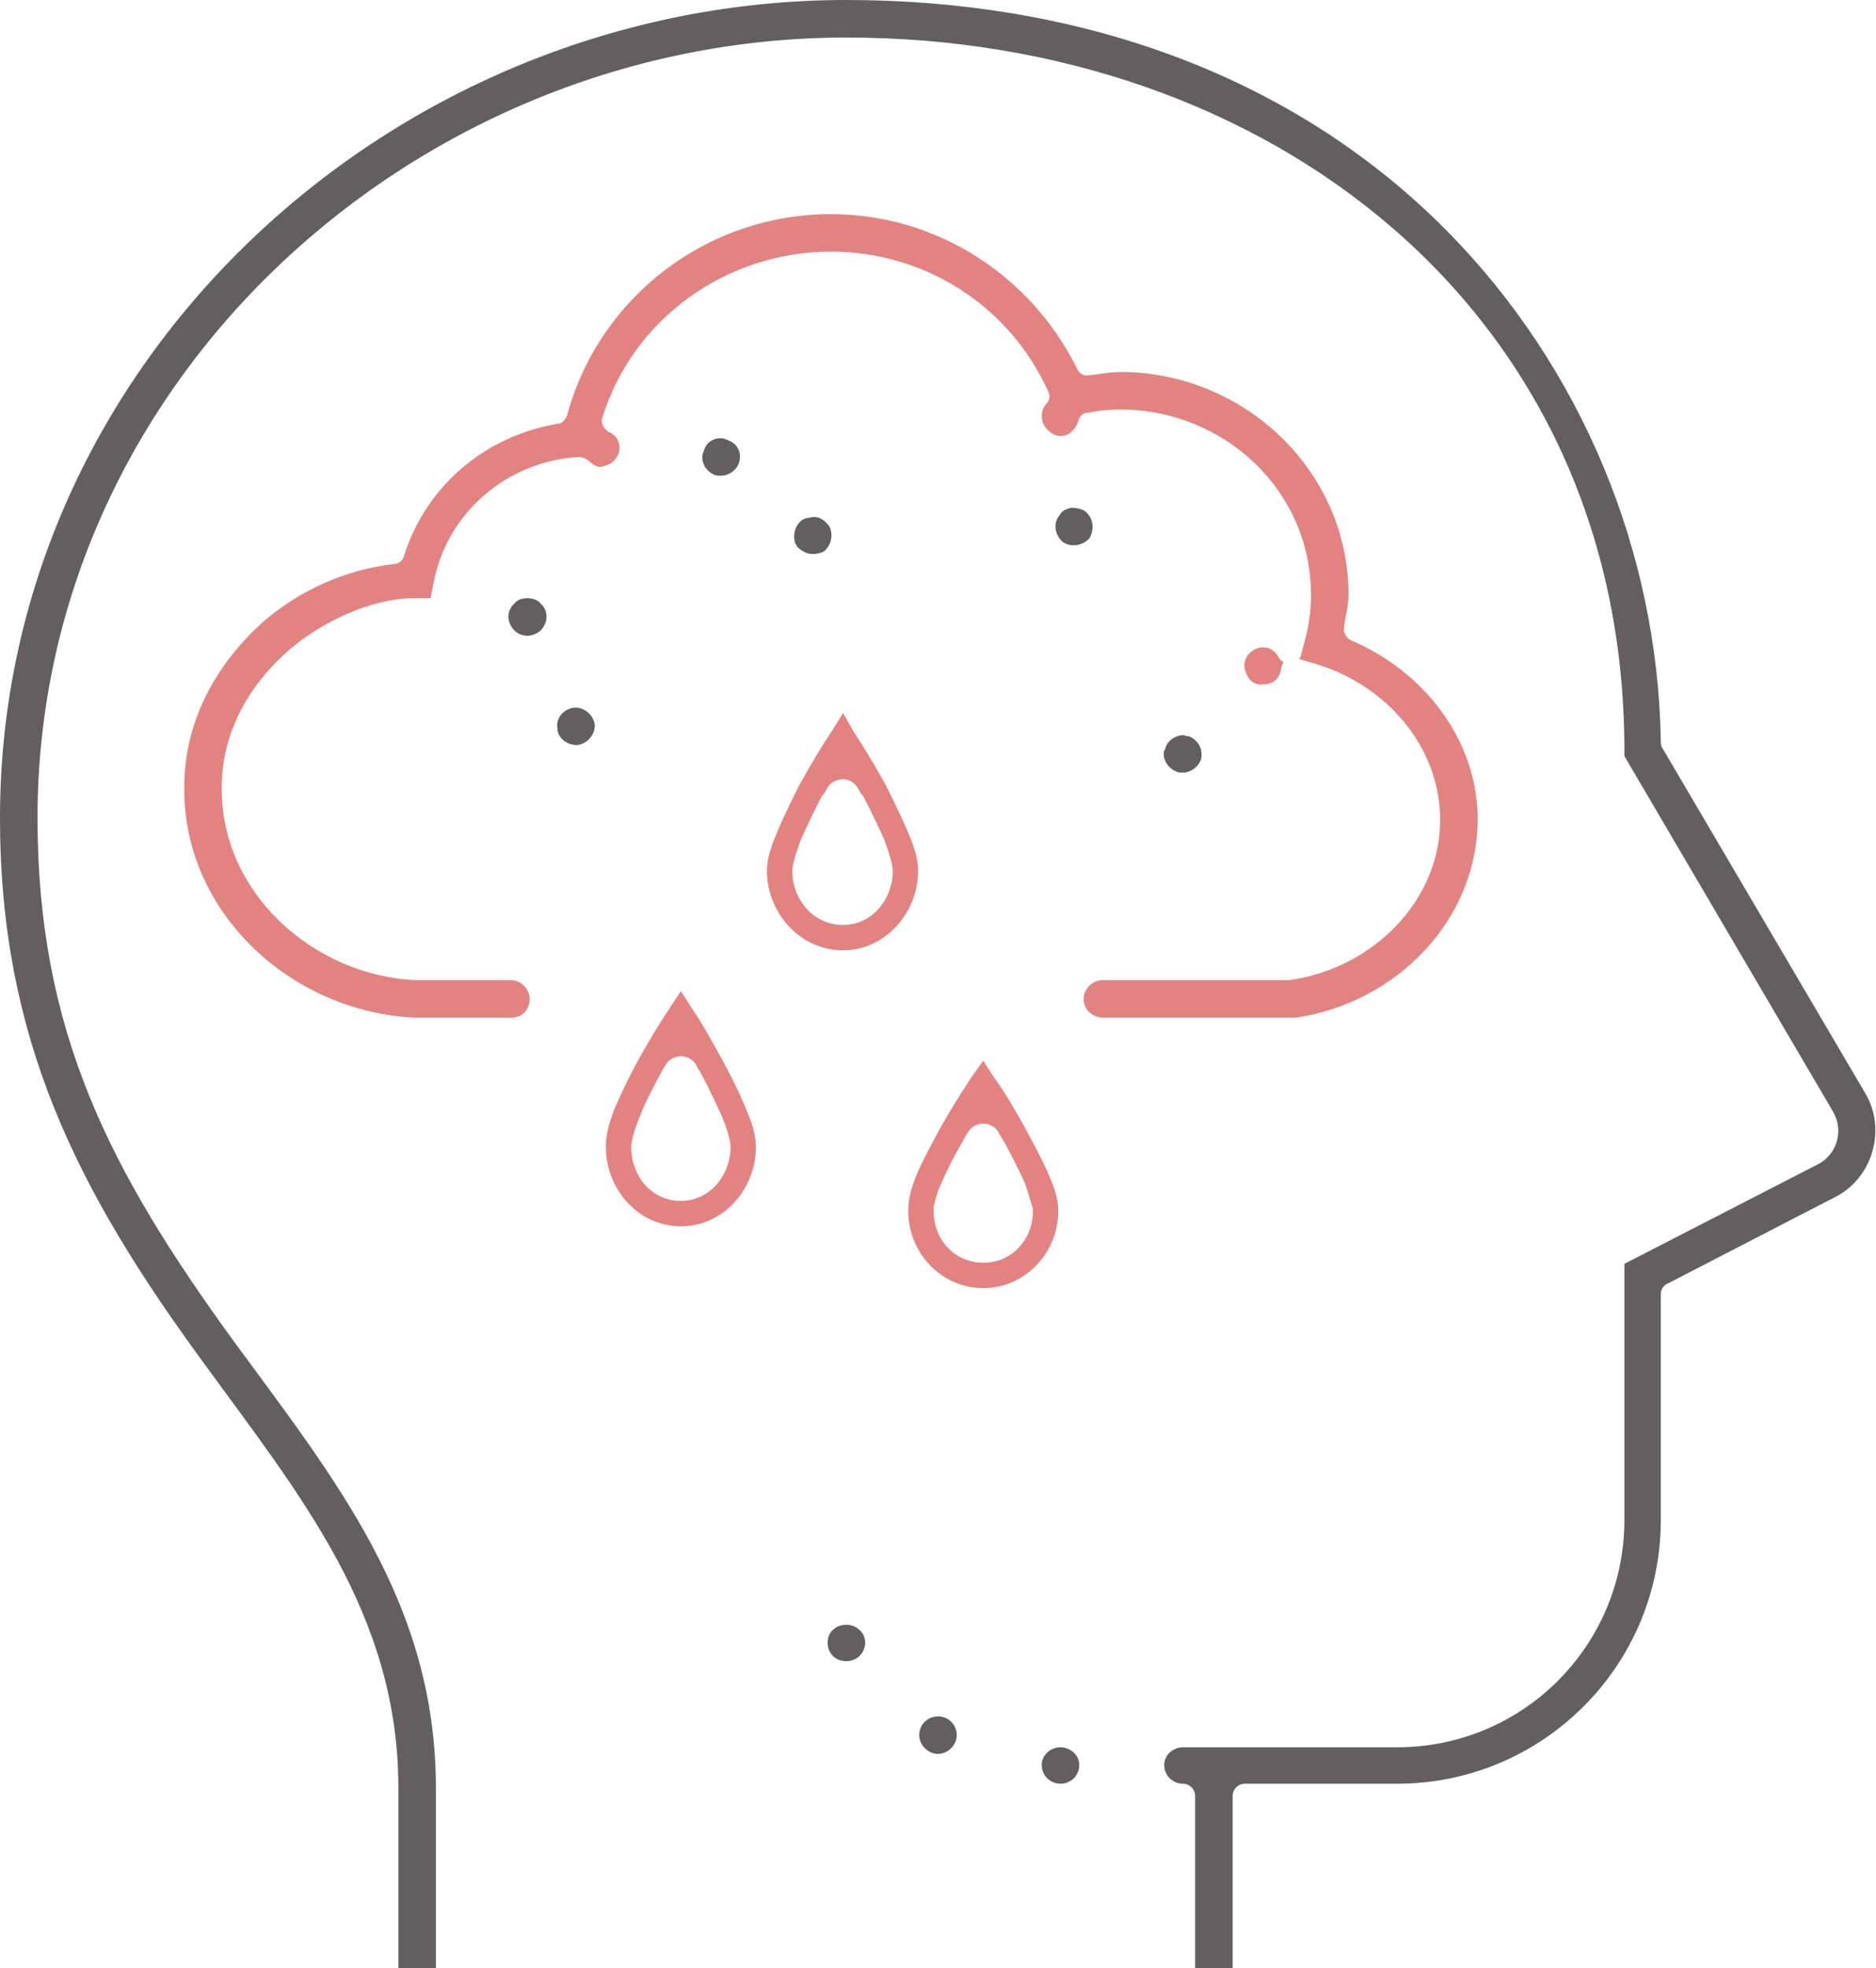 <svg xmlns="http://www.w3.org/2000/svg" xml:space="preserve" fill-rule="evenodd" clip-rule="evenodd" image-rendering="optimizeQuality" shape-rendering="geometricPrecision" text-rendering="geometricPrecision" viewBox="0 0 1700 1783"><path d="M961 1583c-9 0-17 7-17 16 0 10 8 17 17 17s17-7 17-17c0-9-8-16-17-16zM850 1555c-9 0-17 7-17 17 0 9 8 17 17 17s17-8 17-17c0-10-8-17-17-17zM767 1472c-10 0-17 7-17 16 0 10 7 17 17 17 9 0 17-7 17-17 0-9-8-16-17-16z" fill="#625f61"/><path d="m891 961-10 14c-10 15-20 31-29 47-7 13-14 26-20 39-5 12-9 23-9 36 0 38 30 70 68 70s68-32 68-70c0-13-5-24-10-36-6-13-13-26-20-39-9-16-18-32-29-47l-9-14zm-45 132c2-8 4-15 8-23 5-12 12-25 19-37 1-2 2-4 4-7 3-5 8-8 14-8s11 3 14 8c1 3 3 5 4 7 7 12 13 25 19 37 3 8 5 15 7 22 1 2 1 3 1 5 0 26-19 47-45 47s-45-21-45-47v-4zM617 898l-10 15c-10 15-20 32-29 48-7 13-14 27-20 41-5 12-9 24-9 37 0 38 29 72 68 72s68-34 68-72c0-13-5-25-10-37-6-14-13-28-20-41-9-16-18-33-29-49l-9-14zm14 67c1 3 3 5 4 7 7 13 13 26 19 39 3 7 8 21 8 28 0 26-19 49-45 49-27 0-45-23-45-49 0-7 5-21 8-28 5-13 12-26 19-39 1-2 2-4 4-7 3-5 8-8 14-8s11 3 14 8zm133-319-10 16c-10 15-20 32-29 48-7 14-14 28-20 42-5 12-10 24-10 37 0 38 30 72 69 72 38 0 68-34 68-72 0-13-5-25-10-37-6-14-13-28-20-42-9-16-19-33-29-48l-9-16zm14 69c1 2 2 4 4 6 7 13 13 26 19 39 3 8 8 22 8 29 0 26-19 49-45 49-27 0-46-23-46-49 0-7 5-21 8-29 6-13 12-26 19-39 2-2 3-4 4-6 3-6 9-9 15-9 5 0 11 3 14 9z" fill="#e38381"/><path d="M1087 691c0-1 1-2 1-2 3-9-2-19-11-22-2 0-4-1-6-1-7 1-13 5-15 12 0 1-1 2-1 2-2 7 3 16 11 19 2 1 4 1 6 1 6 0 12-4 15-9zM521 641c-10 1-17 9-16 18 0 10 9 16 18 16 9-1 16-9 16-18-1-9-9-16-18-16zM478 542c-5 0-9 1-12 5-7 6-7 17 0 24 3 3 7 5 12 5 4 0 9-2 12-5 7-7 7-18 0-24-3-4-8-5-12-5zM721 493c1 1 1 1 1 2 4 4 9 7 15 7 3 0 6-1 9-2 7-5 10-16 5-24l-1-1c-4-5-10-8-16-6-3 0-5 1-7 2-7 5-9 15-6 22zM971 460c-5 1-9 3-11 7-6 7-4 18 3 24 3 2 6 3 10 3 5 0 10-2 14-6 5-8 4-19-4-25-3-2-8-3-12-3zM653 397c-7 0-13 4-15 11-4 8 0 18 9 22 2 1 4 1 6 1 7 0 13-4 16-10 4-9 0-19-9-22-2-1-4-2-7-2z" fill="#625f61"/><path d="m390 542 3-14c12-64 67-110 131-114 3 0 6 1 9 3 3 3 7 6 11 6 2 0 3-1 4-1 9-2 15-11 13-20-1-5-5-9-10-11-4-3-7-8-5-13 28-90 113-150 207-150 85 0 162 49 197 127 2 4 1 8-2 11-6 7-5 18 2 24 3 3 7 5 11 5 5 0 9-2 12-6 2-2 3-5 4-7 1-5 4-8 9-8 9-2 19-3 29-3 94 0 173 73 173 168 0 14-2 29-6 43l-3 11c0 2-1 3-2 4l17 5c61 19 109 72 111 137 2 77-62 139-137 149H999c-9 0-17 8-17 17 0 10 8 17 18 17h174c91-13 167-89 165-184-2-71-51-131-115-158-4-2-7-7-6-12 1-9 4-19 4-29 0-113-95-202-207-202-9 0-18 2-28 3-4 1-9-1-11-6-42-85-128-140-223-140-112 0-210 75-239 182-2 5-5 8-9 8-65 11-119 56-139 120-1 4-5 7-9 7-43 5-84 23-117 51-43 38-72 89-73 148-3 116 97 207 209 212h87c10 0 17-7 17-17 0-9-8-17-17-17h-86c-93-4-179-80-176-178 1-48 25-90 62-122 28-24 73-46 112-46h15zm773 58c-1-1-3-2-4-4-4-8-13-12-21-8-8 3-13 13-9 21 2 7 8 12 15 11 3 0 5 0 7-1 6-2 9-7 10-13 0-2 1-4 2-6z" fill="#e38381"/><path d="M361 1783h34v-163c0-167-90-278-184-406C100 1061 34 935 34 741 34 345 377 34 767 34c381 0 705 246 705 646v5l189 322c10 17 4 39-14 48l-175 90v232c0 114-92 206-206 206h-194c-9 0-17 7-17 16 0 10 8 17 17 17 6 0 11 5 11 11v156h34v-156c0-6 5-11 11-11h138c132 0 239-107 239-239v-205c0-4 3-8 6-9l151-78c35-17 48-62 28-95l-184-313c-1-2-1-4-1-6-3-172-72-338-193-461C1167 63 970 0 767 0 358 0 0 326 0 741c0 199 69 336 184 493 88 121 177 228 177 386v163z" fill="#625f61"/></svg>